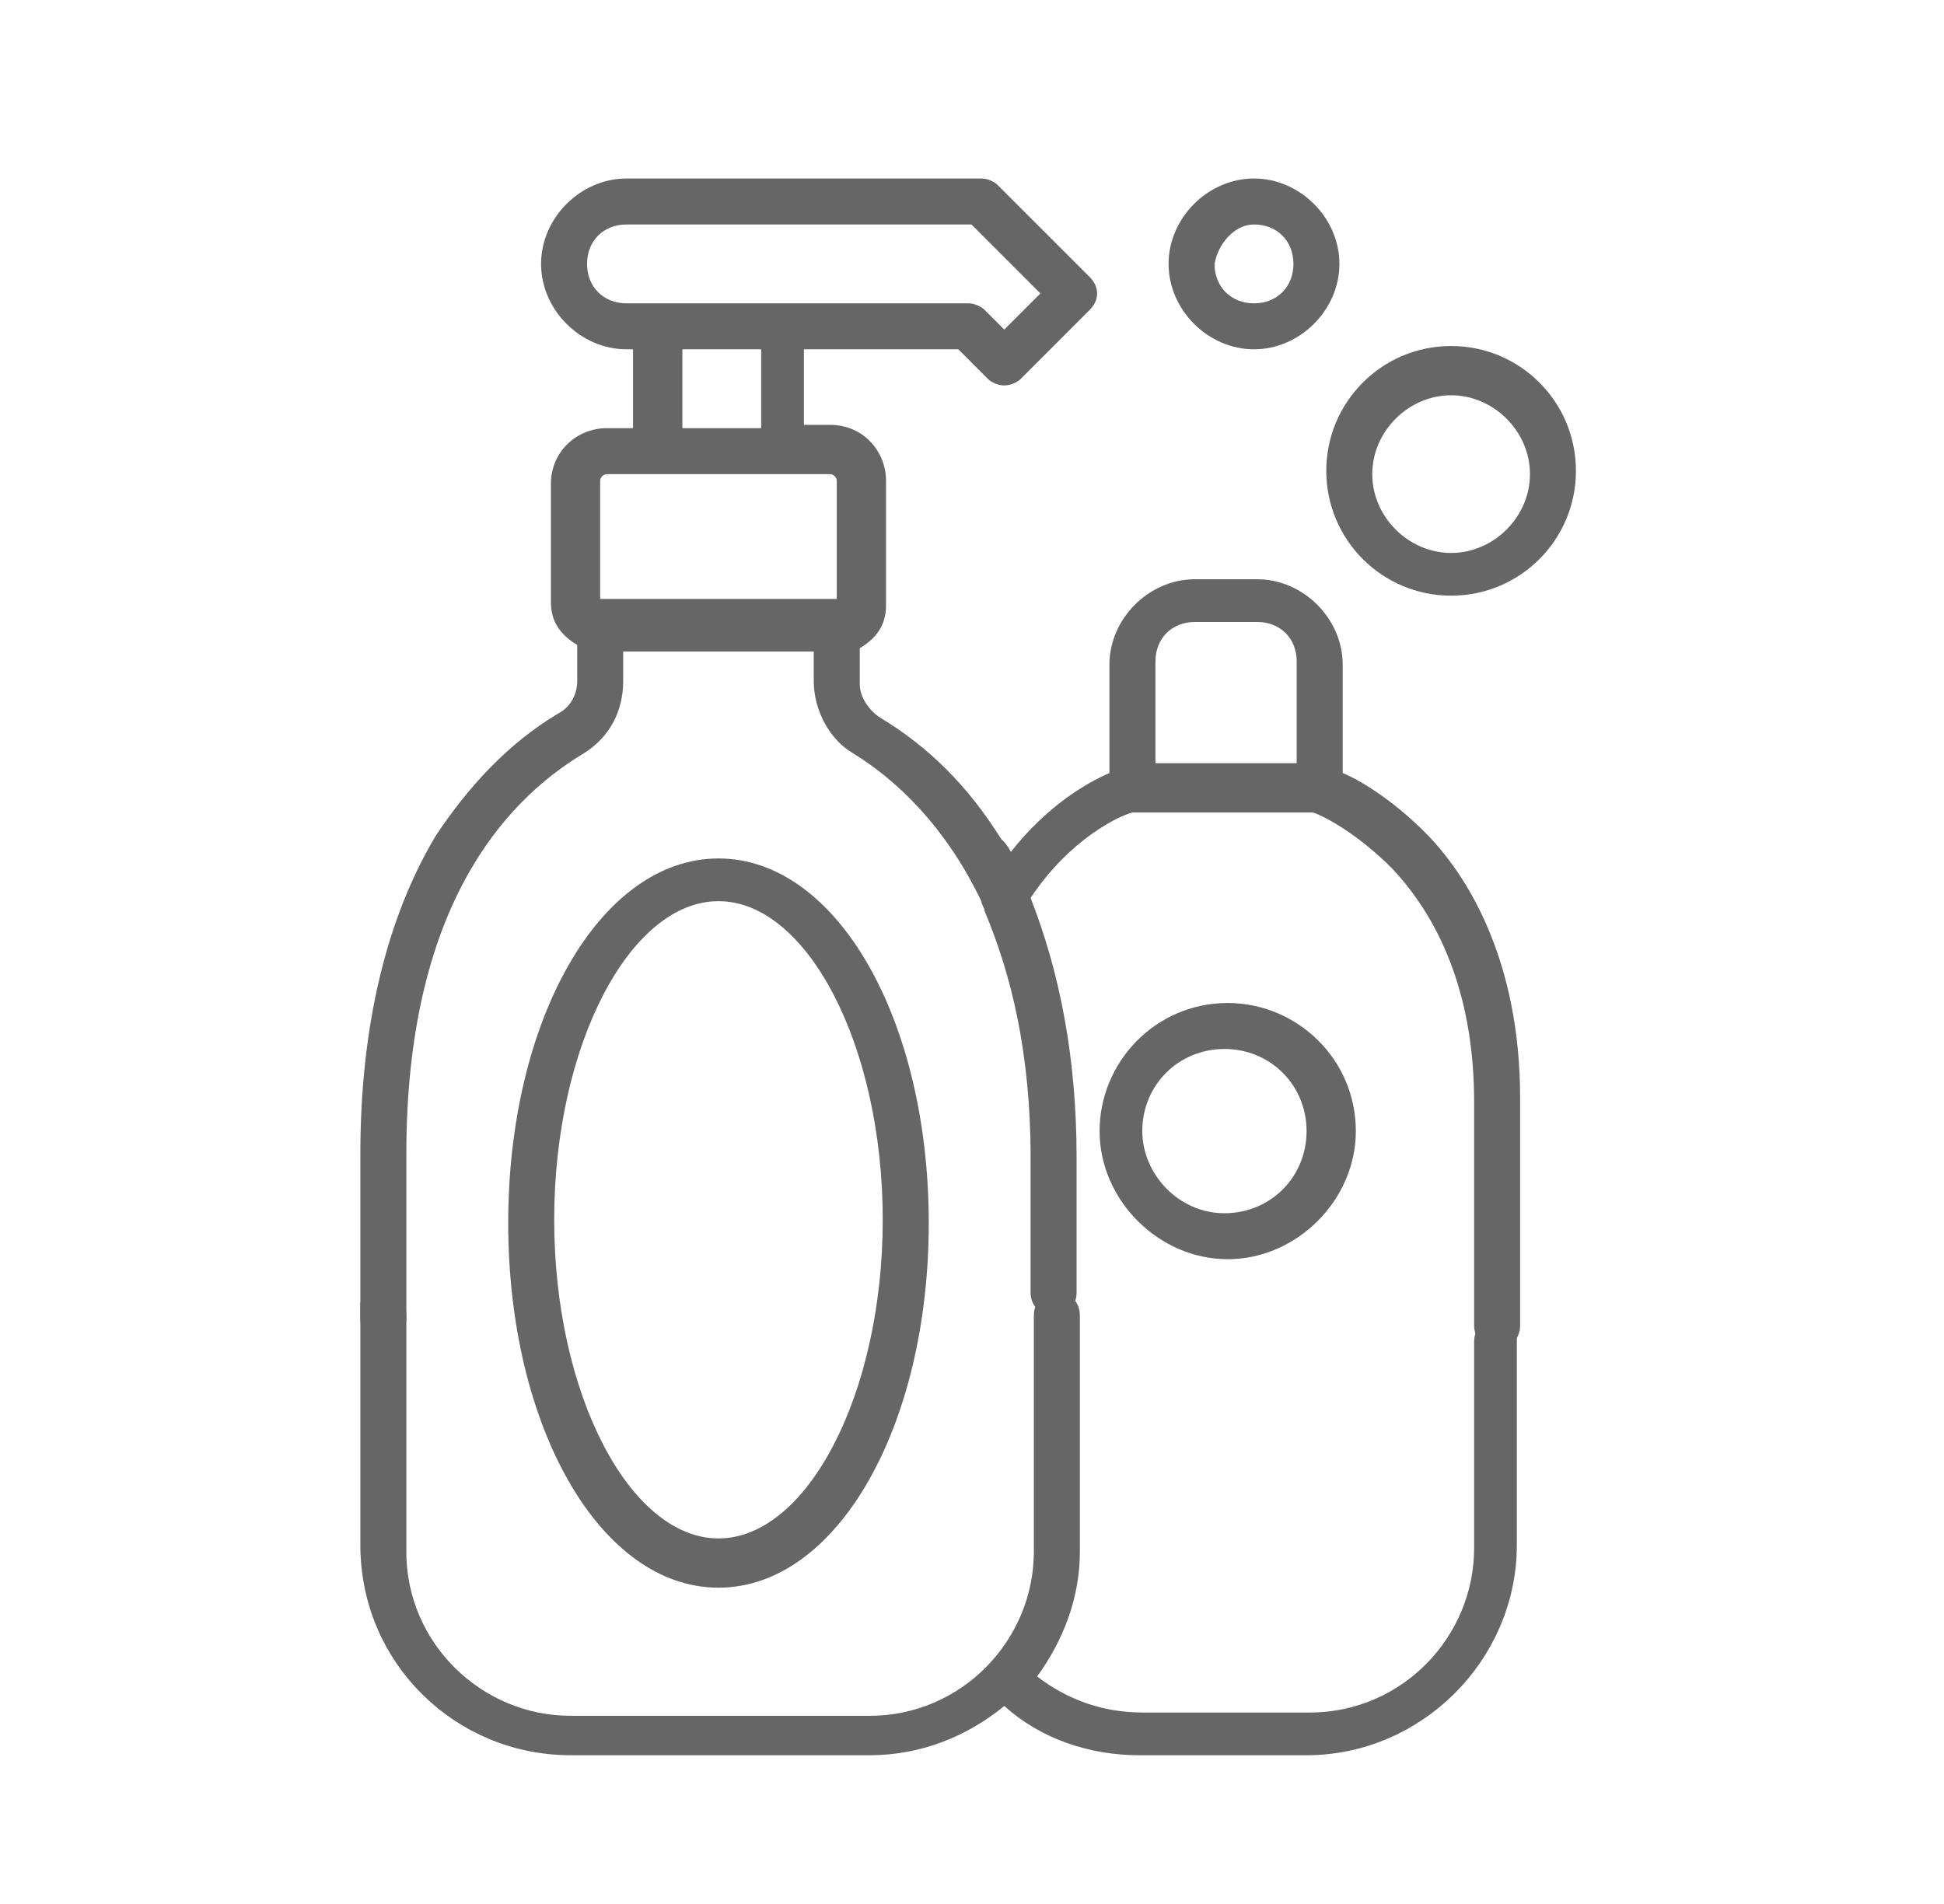 <svg width="49" height="48" viewBox="0 0 49 48" fill="none" xmlns="http://www.w3.org/2000/svg">
<path d="M25.839 42.042L25.625 42.336L25.912 42.559C26.721 43.188 27.712 43.548 28.792 43.548H33.016C35.547 43.548 37.531 41.471 37.531 39.033V33.816C37.531 33.691 37.612 33.611 37.736 33.611C37.8 33.611 37.844 33.632 37.866 33.649L37.858 33.672V33.733V38.95C37.858 41.641 35.624 43.875 32.933 43.875H28.709C27.546 43.875 26.398 43.487 25.567 42.73L25.327 42.513L25.077 42.718C24.224 43.416 23.146 43.875 21.919 43.875H14.383C11.688 43.875 9.458 41.72 9.458 38.95V32.999C9.458 32.999 9.461 32.996 9.464 32.995C9.49 32.976 9.555 32.949 9.663 32.949C9.787 32.949 9.867 33.029 9.867 33.153V39.116C9.867 41.646 11.945 43.631 14.383 43.631H21.919C24.45 43.631 26.434 41.554 26.434 39.116V33.153C26.434 33.029 26.515 32.949 26.639 32.949C26.763 32.949 26.844 33.029 26.844 33.153V39.116C26.844 40.183 26.463 41.184 25.839 42.042Z" fill="#666666" stroke="#666666" stroke-width="0.75"/>
<path d="M33.844 19.489V16.756C33.844 15.597 32.85 14.603 31.691 14.603H30.117C28.958 14.603 27.964 15.597 27.964 16.756V19.489C27.384 19.738 26.391 20.317 25.48 21.477C25.397 21.311 25.314 21.228 25.231 21.145C24.403 19.82 23.41 18.826 22.167 18.081C21.919 17.916 21.671 17.584 21.671 17.253V16.342C22.084 16.094 22.333 15.762 22.333 15.266V12.119C22.333 11.373 21.753 10.711 20.925 10.711H20.263V8.806H24.155L24.9 9.552C24.983 9.634 25.149 9.717 25.314 9.717C25.48 9.717 25.645 9.634 25.728 9.552L27.467 7.812C27.716 7.564 27.716 7.233 27.467 6.984L25.149 4.666C25.066 4.583 24.9 4.5 24.735 4.5H15.791C14.631 4.5 13.638 5.494 13.638 6.653C13.638 7.812 14.631 8.806 15.791 8.806H15.956V10.794H15.294C14.549 10.794 13.886 11.373 13.886 12.201V15.183C13.886 15.68 14.135 16.011 14.549 16.259V17.17C14.549 17.502 14.383 17.833 14.052 17.998C12.81 18.744 11.816 19.82 10.988 21.062C9.746 23.133 9.083 25.866 9.083 29.095V33.255C9.083 33.586 9.331 33.834 9.663 33.834C9.994 33.834 10.242 33.586 10.242 33.255V29.095C10.242 22.967 12.644 20.234 14.714 18.992C15.377 18.578 15.708 17.916 15.708 17.17V16.425H20.511V17.17C20.511 17.916 20.925 18.661 21.505 18.992C22.581 19.655 23.824 20.814 24.735 22.719C24.735 22.802 24.817 22.884 24.817 22.967C25.48 24.541 25.977 26.528 25.977 29.178V32.587C25.977 32.919 26.225 33.167 26.556 33.167C26.888 33.167 27.136 32.919 27.136 32.587V29.178C27.136 26.694 26.722 24.541 25.977 22.636C26.971 21.145 28.213 20.566 28.544 20.483H33.099C33.347 20.566 34.175 20.98 35.086 21.891C36.411 23.298 37.156 25.286 37.156 27.77V33.416C37.156 33.747 37.405 33.995 37.736 33.995C38.067 33.995 38.316 33.747 38.316 33.416V27.687C38.316 24.209 36.991 22.056 35.914 20.98C35.086 20.151 34.258 19.655 33.844 19.489ZM14.797 6.653C14.797 6.073 15.211 5.659 15.791 5.659H24.486L26.225 7.398L25.314 8.309L24.817 7.812C24.735 7.73 24.569 7.647 24.403 7.647H15.791C15.211 7.647 14.797 7.233 14.797 6.653ZM17.199 8.806H19.186V10.794H17.199V8.806ZM15.128 12.119C15.128 12.036 15.211 11.953 15.294 11.953H20.925C21.008 11.953 21.091 12.036 21.091 12.119V15.1H15.128V12.119ZM32.684 19.241H29.124V16.673C29.124 16.094 29.538 15.68 30.117 15.68H31.691C32.27 15.68 32.684 16.094 32.684 16.673V19.241Z" fill="#666666"/>
<path d="M34.175 28.516C34.175 26.694 32.685 25.286 30.945 25.286C29.124 25.286 27.716 26.776 27.716 28.516C27.716 30.255 29.206 31.745 30.945 31.745C32.685 31.745 34.175 30.255 34.175 28.516ZM28.792 28.516C28.792 27.356 29.703 26.445 30.863 26.445C32.022 26.445 32.933 27.356 32.933 28.516C32.933 29.675 32.022 30.586 30.863 30.586C29.703 30.586 28.792 29.592 28.792 28.516Z" fill="#666666"/>
<path d="M18.11 40.026C21.091 40.026 23.41 35.969 23.41 30.834C23.41 25.7 21.091 21.642 18.11 21.642C15.128 21.642 12.81 25.7 12.81 30.834C12.81 35.969 15.128 40.026 18.11 40.026ZM18.11 22.719C20.346 22.719 22.25 26.362 22.25 30.751C22.25 35.141 20.346 38.784 18.11 38.784C15.874 38.784 13.969 35.141 13.969 30.751C13.969 26.362 15.874 22.719 18.11 22.719Z" fill="#666666"/>
<path d="M36.577 8.723C34.837 8.723 33.43 10.131 33.43 11.87C33.43 13.609 34.837 15.017 36.577 15.017C38.316 15.017 39.723 13.609 39.723 11.87C39.723 10.131 38.316 8.723 36.577 8.723ZM36.577 13.94C35.5 13.94 34.589 13.03 34.589 11.953C34.589 10.876 35.5 9.965 36.577 9.965C37.653 9.965 38.564 10.876 38.564 11.953C38.564 13.03 37.653 13.94 36.577 13.94Z" fill="#666666"/>
<path d="M31.608 8.806C32.768 8.806 33.761 7.812 33.761 6.653C33.761 5.494 32.768 4.5 31.608 4.5C30.449 4.5 29.455 5.494 29.455 6.653C29.455 7.812 30.449 8.806 31.608 8.806ZM31.608 5.659C32.188 5.659 32.602 6.073 32.602 6.653C32.602 7.233 32.188 7.647 31.608 7.647C31.029 7.647 30.614 7.233 30.614 6.653C30.697 6.156 31.111 5.659 31.608 5.659Z" fill="#666666"/>
</svg>
